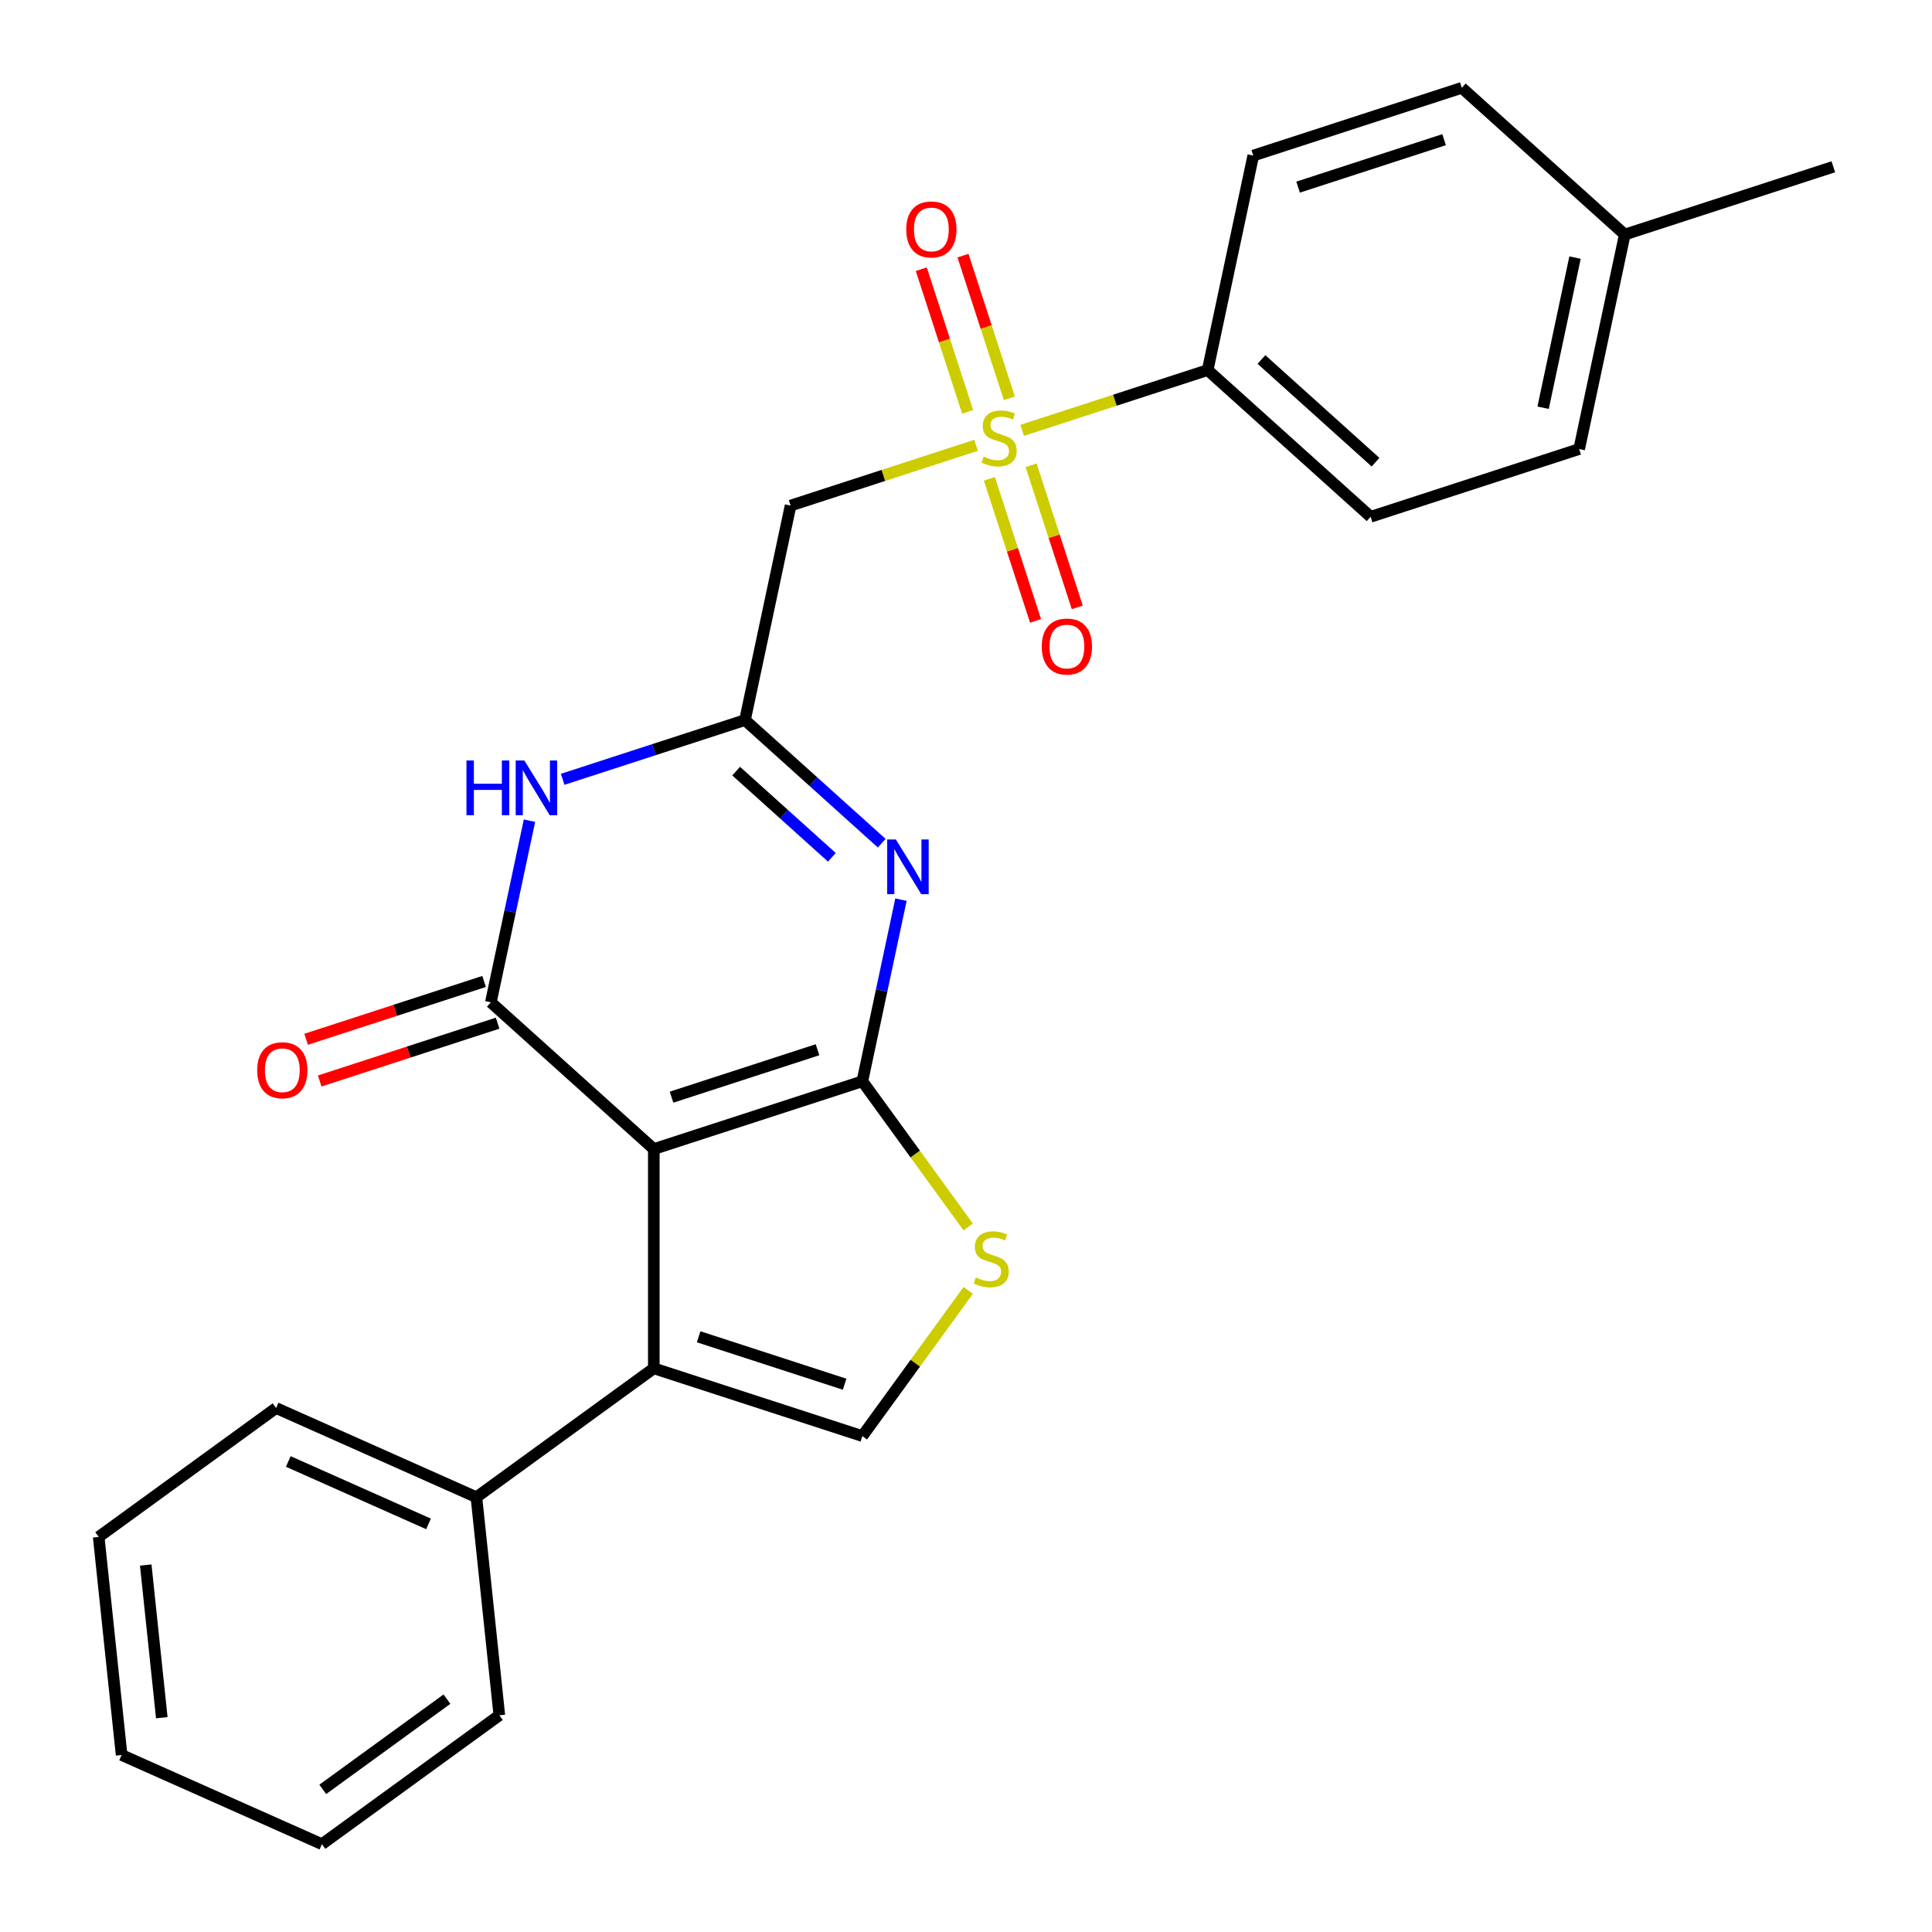 <?xml version='1.0' encoding='iso-8859-1'?>
<svg version='1.1' baseProfile='full'
              xmlns='http://www.w3.org/2000/svg'
                      xmlns:rdkit='http://www.rdkit.org/xml'
                      xmlns:xlink='http://www.w3.org/1999/xlink'
                  xml:space='preserve'
width='1000px' height='1000px' viewBox='0 0 1000 1000'>
<!-- END OF HEADER -->
<rect style='opacity:1.0;fill:#FFFFFF;stroke:none' width='1000' height='1000' x='0' y='0'> </rect>
<path class='bond-0' d='M 338.41,594.745 L 446.354,559.673' style='fill:none;fill-rule:evenodd;stroke:#000000;stroke-width:6px;stroke-linecap:butt;stroke-linejoin:miter;stroke-opacity:1' />
<path class='bond-0' d='M 347.587,567.896 L 423.148,543.345' style='fill:none;fill-rule:evenodd;stroke:#000000;stroke-width:6px;stroke-linecap:butt;stroke-linejoin:miter;stroke-opacity:1' />
<path class='bond-1' d='M 338.41,594.745 L 254.065,518.8' style='fill:none;fill-rule:evenodd;stroke:#000000;stroke-width:6px;stroke-linecap:butt;stroke-linejoin:miter;stroke-opacity:1' />
<path class='bond-6' d='M 338.41,594.745 L 338.41,708.244' style='fill:none;fill-rule:evenodd;stroke:#000000;stroke-width:6px;stroke-linecap:butt;stroke-linejoin:miter;stroke-opacity:1' />
<path class='bond-2' d='M 446.354,559.673 L 456.346,512.662' style='fill:none;fill-rule:evenodd;stroke:#000000;stroke-width:6px;stroke-linecap:butt;stroke-linejoin:miter;stroke-opacity:1' />
<path class='bond-2' d='M 456.346,512.662 L 466.338,465.652' style='fill:none;fill-rule:evenodd;stroke:#0000FF;stroke-width:6px;stroke-linecap:butt;stroke-linejoin:miter;stroke-opacity:1' />
<path class='bond-7' d='M 446.354,559.673 L 473.751,597.382' style='fill:none;fill-rule:evenodd;stroke:#000000;stroke-width:6px;stroke-linecap:butt;stroke-linejoin:miter;stroke-opacity:1' />
<path class='bond-7' d='M 473.751,597.382 L 501.149,635.092' style='fill:none;fill-rule:evenodd;stroke:#CCCC00;stroke-width:6px;stroke-linecap:butt;stroke-linejoin:miter;stroke-opacity:1' />
<path class='bond-5' d='M 254.065,518.8 L 264.057,471.79' style='fill:none;fill-rule:evenodd;stroke:#000000;stroke-width:6px;stroke-linecap:butt;stroke-linejoin:miter;stroke-opacity:1' />
<path class='bond-5' d='M 264.057,471.79 L 274.049,424.78' style='fill:none;fill-rule:evenodd;stroke:#0000FF;stroke-width:6px;stroke-linecap:butt;stroke-linejoin:miter;stroke-opacity:1' />
<path class='bond-13' d='M 250.557,508.006 L 204.505,522.969' style='fill:none;fill-rule:evenodd;stroke:#000000;stroke-width:6px;stroke-linecap:butt;stroke-linejoin:miter;stroke-opacity:1' />
<path class='bond-13' d='M 204.505,522.969 L 158.452,537.933' style='fill:none;fill-rule:evenodd;stroke:#FF0000;stroke-width:6px;stroke-linecap:butt;stroke-linejoin:miter;stroke-opacity:1' />
<path class='bond-13' d='M 257.572,529.595 L 211.519,544.558' style='fill:none;fill-rule:evenodd;stroke:#000000;stroke-width:6px;stroke-linecap:butt;stroke-linejoin:miter;stroke-opacity:1' />
<path class='bond-13' d='M 211.519,544.558 L 165.466,559.522' style='fill:none;fill-rule:evenodd;stroke:#FF0000;stroke-width:6px;stroke-linecap:butt;stroke-linejoin:miter;stroke-opacity:1' />
<path class='bond-27' d='M 456.374,436.429 L 420.99,404.569' style='fill:none;fill-rule:evenodd;stroke:#0000FF;stroke-width:6px;stroke-linecap:butt;stroke-linejoin:miter;stroke-opacity:1' />
<path class='bond-27' d='M 420.99,404.569 L 385.606,372.709' style='fill:none;fill-rule:evenodd;stroke:#000000;stroke-width:6px;stroke-linecap:butt;stroke-linejoin:miter;stroke-opacity:1' />
<path class='bond-27' d='M 430.57,443.74 L 405.801,421.438' style='fill:none;fill-rule:evenodd;stroke:#0000FF;stroke-width:6px;stroke-linecap:butt;stroke-linejoin:miter;stroke-opacity:1' />
<path class='bond-27' d='M 405.801,421.438 L 381.032,399.136' style='fill:none;fill-rule:evenodd;stroke:#000000;stroke-width:6px;stroke-linecap:butt;stroke-linejoin:miter;stroke-opacity:1' />
<path class='bond-3' d='M 505.229,230.491 L 457.216,246.091' style='fill:none;fill-rule:evenodd;stroke:#CCCC00;stroke-width:6px;stroke-linecap:butt;stroke-linejoin:miter;stroke-opacity:1' />
<path class='bond-3' d='M 457.216,246.091 L 409.203,261.691' style='fill:none;fill-rule:evenodd;stroke:#000000;stroke-width:6px;stroke-linecap:butt;stroke-linejoin:miter;stroke-opacity:1' />
<path class='bond-10' d='M 529.064,222.746 L 577.077,207.146' style='fill:none;fill-rule:evenodd;stroke:#CCCC00;stroke-width:6px;stroke-linecap:butt;stroke-linejoin:miter;stroke-opacity:1' />
<path class='bond-10' d='M 577.077,207.146 L 625.09,191.545' style='fill:none;fill-rule:evenodd;stroke:#000000;stroke-width:6px;stroke-linecap:butt;stroke-linejoin:miter;stroke-opacity:1' />
<path class='bond-11' d='M 522.431,206.154 L 510.436,169.237' style='fill:none;fill-rule:evenodd;stroke:#CCCC00;stroke-width:6px;stroke-linecap:butt;stroke-linejoin:miter;stroke-opacity:1' />
<path class='bond-11' d='M 510.436,169.237 L 498.441,132.32' style='fill:none;fill-rule:evenodd;stroke:#FF0000;stroke-width:6px;stroke-linecap:butt;stroke-linejoin:miter;stroke-opacity:1' />
<path class='bond-11' d='M 500.842,213.168 L 488.847,176.251' style='fill:none;fill-rule:evenodd;stroke:#CCCC00;stroke-width:6px;stroke-linecap:butt;stroke-linejoin:miter;stroke-opacity:1' />
<path class='bond-11' d='M 488.847,176.251 L 476.852,139.334' style='fill:none;fill-rule:evenodd;stroke:#FF0000;stroke-width:6px;stroke-linecap:butt;stroke-linejoin:miter;stroke-opacity:1' />
<path class='bond-12' d='M 512.109,247.843 L 524.055,284.61' style='fill:none;fill-rule:evenodd;stroke:#CCCC00;stroke-width:6px;stroke-linecap:butt;stroke-linejoin:miter;stroke-opacity:1' />
<path class='bond-12' d='M 524.055,284.61 L 536.002,321.377' style='fill:none;fill-rule:evenodd;stroke:#FF0000;stroke-width:6px;stroke-linecap:butt;stroke-linejoin:miter;stroke-opacity:1' />
<path class='bond-12' d='M 533.698,240.829 L 545.644,277.596' style='fill:none;fill-rule:evenodd;stroke:#CCCC00;stroke-width:6px;stroke-linecap:butt;stroke-linejoin:miter;stroke-opacity:1' />
<path class='bond-12' d='M 545.644,277.596 L 557.59,314.363' style='fill:none;fill-rule:evenodd;stroke:#FF0000;stroke-width:6px;stroke-linecap:butt;stroke-linejoin:miter;stroke-opacity:1' />
<path class='bond-4' d='M 385.606,372.709 L 338.423,388.04' style='fill:none;fill-rule:evenodd;stroke:#000000;stroke-width:6px;stroke-linecap:butt;stroke-linejoin:miter;stroke-opacity:1' />
<path class='bond-4' d='M 338.423,388.04 L 291.24,403.371' style='fill:none;fill-rule:evenodd;stroke:#0000FF;stroke-width:6px;stroke-linecap:butt;stroke-linejoin:miter;stroke-opacity:1' />
<path class='bond-8' d='M 385.606,372.709 L 409.203,261.691' style='fill:none;fill-rule:evenodd;stroke:#000000;stroke-width:6px;stroke-linecap:butt;stroke-linejoin:miter;stroke-opacity:1' />
<path class='bond-9' d='M 338.41,708.244 L 446.354,743.317' style='fill:none;fill-rule:evenodd;stroke:#000000;stroke-width:6px;stroke-linecap:butt;stroke-linejoin:miter;stroke-opacity:1' />
<path class='bond-9' d='M 361.616,691.916 L 437.177,716.467' style='fill:none;fill-rule:evenodd;stroke:#000000;stroke-width:6px;stroke-linecap:butt;stroke-linejoin:miter;stroke-opacity:1' />
<path class='bond-14' d='M 338.41,708.244 L 246.588,774.956' style='fill:none;fill-rule:evenodd;stroke:#000000;stroke-width:6px;stroke-linecap:butt;stroke-linejoin:miter;stroke-opacity:1' />
<path class='bond-26' d='M 501.149,667.898 L 473.751,705.607' style='fill:none;fill-rule:evenodd;stroke:#CCCC00;stroke-width:6px;stroke-linecap:butt;stroke-linejoin:miter;stroke-opacity:1' />
<path class='bond-26' d='M 473.751,705.607 L 446.354,743.317' style='fill:none;fill-rule:evenodd;stroke:#000000;stroke-width:6px;stroke-linecap:butt;stroke-linejoin:miter;stroke-opacity:1' />
<path class='bond-15' d='M 625.09,191.545 L 709.435,267.491' style='fill:none;fill-rule:evenodd;stroke:#000000;stroke-width:6px;stroke-linecap:butt;stroke-linejoin:miter;stroke-opacity:1' />
<path class='bond-15' d='M 652.931,186.068 L 711.973,239.23' style='fill:none;fill-rule:evenodd;stroke:#000000;stroke-width:6px;stroke-linecap:butt;stroke-linejoin:miter;stroke-opacity:1' />
<path class='bond-16' d='M 625.09,191.545 L 648.687,80.527' style='fill:none;fill-rule:evenodd;stroke:#000000;stroke-width:6px;stroke-linecap:butt;stroke-linejoin:miter;stroke-opacity:1' />
<path class='bond-20' d='M 246.588,774.956 L 142.902,728.792' style='fill:none;fill-rule:evenodd;stroke:#000000;stroke-width:6px;stroke-linecap:butt;stroke-linejoin:miter;stroke-opacity:1' />
<path class='bond-20' d='M 221.803,788.769 L 149.223,756.454' style='fill:none;fill-rule:evenodd;stroke:#000000;stroke-width:6px;stroke-linecap:butt;stroke-linejoin:miter;stroke-opacity:1' />
<path class='bond-21' d='M 246.588,774.956 L 258.452,887.833' style='fill:none;fill-rule:evenodd;stroke:#000000;stroke-width:6px;stroke-linecap:butt;stroke-linejoin:miter;stroke-opacity:1' />
<path class='bond-18' d='M 709.435,267.491 L 817.379,232.418' style='fill:none;fill-rule:evenodd;stroke:#000000;stroke-width:6px;stroke-linecap:butt;stroke-linejoin:miter;stroke-opacity:1' />
<path class='bond-17' d='M 648.687,80.527 L 756.631,45.455' style='fill:none;fill-rule:evenodd;stroke:#000000;stroke-width:6px;stroke-linecap:butt;stroke-linejoin:miter;stroke-opacity:1' />
<path class='bond-17' d='M 671.893,96.855 L 747.454,72.304' style='fill:none;fill-rule:evenodd;stroke:#000000;stroke-width:6px;stroke-linecap:butt;stroke-linejoin:miter;stroke-opacity:1' />
<path class='bond-19' d='M 756.631,45.455 L 840.976,121.4' style='fill:none;fill-rule:evenodd;stroke:#000000;stroke-width:6px;stroke-linecap:butt;stroke-linejoin:miter;stroke-opacity:1' />
<path class='bond-29' d='M 817.379,232.418 L 840.976,121.4' style='fill:none;fill-rule:evenodd;stroke:#000000;stroke-width:6px;stroke-linecap:butt;stroke-linejoin:miter;stroke-opacity:1' />
<path class='bond-29' d='M 798.715,211.046 L 815.233,133.333' style='fill:none;fill-rule:evenodd;stroke:#000000;stroke-width:6px;stroke-linecap:butt;stroke-linejoin:miter;stroke-opacity:1' />
<path class='bond-22' d='M 840.976,121.4 L 948.92,86.327' style='fill:none;fill-rule:evenodd;stroke:#000000;stroke-width:6px;stroke-linecap:butt;stroke-linejoin:miter;stroke-opacity:1' />
<path class='bond-23' d='M 142.902,728.792 L 51.081,795.505' style='fill:none;fill-rule:evenodd;stroke:#000000;stroke-width:6px;stroke-linecap:butt;stroke-linejoin:miter;stroke-opacity:1' />
<path class='bond-24' d='M 258.452,887.833 L 166.63,954.545' style='fill:none;fill-rule:evenodd;stroke:#000000;stroke-width:6px;stroke-linecap:butt;stroke-linejoin:miter;stroke-opacity:1' />
<path class='bond-24' d='M 231.336,879.475 L 167.061,926.174' style='fill:none;fill-rule:evenodd;stroke:#000000;stroke-width:6px;stroke-linecap:butt;stroke-linejoin:miter;stroke-opacity:1' />
<path class='bond-28' d='M 51.081,795.505 L 62.944,908.382' style='fill:none;fill-rule:evenodd;stroke:#000000;stroke-width:6px;stroke-linecap:butt;stroke-linejoin:miter;stroke-opacity:1' />
<path class='bond-28' d='M 75.435,810.064 L 83.74,889.077' style='fill:none;fill-rule:evenodd;stroke:#000000;stroke-width:6px;stroke-linecap:butt;stroke-linejoin:miter;stroke-opacity:1' />
<path class='bond-25' d='M 166.63,954.545 L 62.944,908.382' style='fill:none;fill-rule:evenodd;stroke:#000000;stroke-width:6px;stroke-linecap:butt;stroke-linejoin:miter;stroke-opacity:1' />
<path  class='atom-3' d='M 463.691 434.495
L 472.971 449.495
Q 473.891 450.975, 475.371 453.655
Q 476.851 456.335, 476.931 456.495
L 476.931 434.495
L 480.691 434.495
L 480.691 462.815
L 476.811 462.815
L 466.851 446.415
Q 465.691 444.495, 464.451 442.295
Q 463.251 440.095, 462.891 439.415
L 462.891 462.815
L 459.211 462.815
L 459.211 434.495
L 463.691 434.495
' fill='#0000FF'/>
<path  class='atom-4' d='M 509.146 236.338
Q 509.466 236.458, 510.786 237.018
Q 512.106 237.578, 513.546 237.938
Q 515.026 238.258, 516.466 238.258
Q 519.146 238.258, 520.706 236.978
Q 522.266 235.658, 522.266 233.378
Q 522.266 231.818, 521.466 230.858
Q 520.706 229.898, 519.506 229.378
Q 518.306 228.858, 516.306 228.258
Q 513.786 227.498, 512.266 226.778
Q 510.786 226.058, 509.706 224.538
Q 508.666 223.018, 508.666 220.458
Q 508.666 216.898, 511.066 214.698
Q 513.506 212.498, 518.306 212.498
Q 521.586 212.498, 525.306 214.058
L 524.386 217.138
Q 520.986 215.738, 518.426 215.738
Q 515.666 215.738, 514.146 216.898
Q 512.626 218.018, 512.666 219.978
Q 512.666 221.498, 513.426 222.418
Q 514.226 223.338, 515.346 223.858
Q 516.506 224.378, 518.426 224.978
Q 520.986 225.778, 522.506 226.578
Q 524.026 227.378, 525.106 229.018
Q 526.226 230.618, 526.226 233.378
Q 526.226 237.298, 523.586 239.418
Q 520.986 241.498, 516.626 241.498
Q 514.106 241.498, 512.186 240.938
Q 510.306 240.418, 508.066 239.498
L 509.146 236.338
' fill='#CCCC00'/>
<path  class='atom-6' d='M 241.442 393.622
L 245.282 393.622
L 245.282 405.662
L 259.762 405.662
L 259.762 393.622
L 263.602 393.622
L 263.602 421.942
L 259.762 421.942
L 259.762 408.862
L 245.282 408.862
L 245.282 421.942
L 241.442 421.942
L 241.442 393.622
' fill='#0000FF'/>
<path  class='atom-6' d='M 271.402 393.622
L 280.682 408.622
Q 281.602 410.102, 283.082 412.782
Q 284.562 415.462, 284.642 415.622
L 284.642 393.622
L 288.402 393.622
L 288.402 421.942
L 284.522 421.942
L 274.562 405.542
Q 273.402 403.622, 272.162 401.422
Q 270.962 399.222, 270.602 398.542
L 270.602 421.942
L 266.922 421.942
L 266.922 393.622
L 271.402 393.622
' fill='#0000FF'/>
<path  class='atom-8' d='M 505.066 661.215
Q 505.386 661.335, 506.706 661.895
Q 508.026 662.455, 509.466 662.815
Q 510.946 663.135, 512.386 663.135
Q 515.066 663.135, 516.626 661.855
Q 518.186 660.535, 518.186 658.255
Q 518.186 656.695, 517.386 655.735
Q 516.626 654.775, 515.426 654.255
Q 514.226 653.735, 512.226 653.135
Q 509.706 652.375, 508.186 651.655
Q 506.706 650.935, 505.626 649.415
Q 504.586 647.895, 504.586 645.335
Q 504.586 641.775, 506.986 639.575
Q 509.426 637.375, 514.226 637.375
Q 517.506 637.375, 521.226 638.935
L 520.306 642.015
Q 516.906 640.615, 514.346 640.615
Q 511.586 640.615, 510.066 641.775
Q 508.546 642.895, 508.586 644.855
Q 508.586 646.375, 509.346 647.295
Q 510.146 648.215, 511.266 648.735
Q 512.426 649.255, 514.346 649.855
Q 516.906 650.655, 518.426 651.455
Q 519.946 652.255, 521.026 653.895
Q 522.146 655.495, 522.146 658.255
Q 522.146 662.175, 519.506 664.295
Q 516.906 666.375, 512.546 666.375
Q 510.026 666.375, 508.106 665.815
Q 506.226 665.295, 503.986 664.375
L 505.066 661.215
' fill='#CCCC00'/>
<path  class='atom-12' d='M 469.074 118.755
Q 469.074 111.955, 472.434 108.155
Q 475.794 104.355, 482.074 104.355
Q 488.354 104.355, 491.714 108.155
Q 495.074 111.955, 495.074 118.755
Q 495.074 125.635, 491.674 129.555
Q 488.274 133.435, 482.074 133.435
Q 475.834 133.435, 472.434 129.555
Q 469.074 125.675, 469.074 118.755
M 482.074 130.235
Q 486.394 130.235, 488.714 127.355
Q 491.074 124.435, 491.074 118.755
Q 491.074 113.195, 488.714 110.395
Q 486.394 107.555, 482.074 107.555
Q 477.754 107.555, 475.394 110.355
Q 473.074 113.155, 473.074 118.755
Q 473.074 124.475, 475.394 127.355
Q 477.754 130.235, 482.074 130.235
' fill='#FF0000'/>
<path  class='atom-13' d='M 539.219 334.642
Q 539.219 327.842, 542.579 324.042
Q 545.939 320.242, 552.219 320.242
Q 558.499 320.242, 561.859 324.042
Q 565.219 327.842, 565.219 334.642
Q 565.219 341.522, 561.819 345.442
Q 558.419 349.322, 552.219 349.322
Q 545.979 349.322, 542.579 345.442
Q 539.219 341.562, 539.219 334.642
M 552.219 346.122
Q 556.539 346.122, 558.859 343.242
Q 561.219 340.322, 561.219 334.642
Q 561.219 329.082, 558.859 326.282
Q 556.539 323.442, 552.219 323.442
Q 547.899 323.442, 545.539 326.242
Q 543.219 329.042, 543.219 334.642
Q 543.219 340.362, 545.539 343.242
Q 547.899 346.122, 552.219 346.122
' fill='#FF0000'/>
<path  class='atom-14' d='M 133.121 553.953
Q 133.121 547.153, 136.481 543.353
Q 139.841 539.553, 146.121 539.553
Q 152.401 539.553, 155.761 543.353
Q 159.121 547.153, 159.121 553.953
Q 159.121 560.833, 155.721 564.753
Q 152.321 568.633, 146.121 568.633
Q 139.881 568.633, 136.481 564.753
Q 133.121 560.873, 133.121 553.953
M 146.121 565.433
Q 150.441 565.433, 152.761 562.553
Q 155.121 559.633, 155.121 553.953
Q 155.121 548.393, 152.761 545.593
Q 150.441 542.753, 146.121 542.753
Q 141.801 542.753, 139.441 545.553
Q 137.121 548.353, 137.121 553.953
Q 137.121 559.673, 139.441 562.553
Q 141.801 565.433, 146.121 565.433
' fill='#FF0000'/>
</svg>
